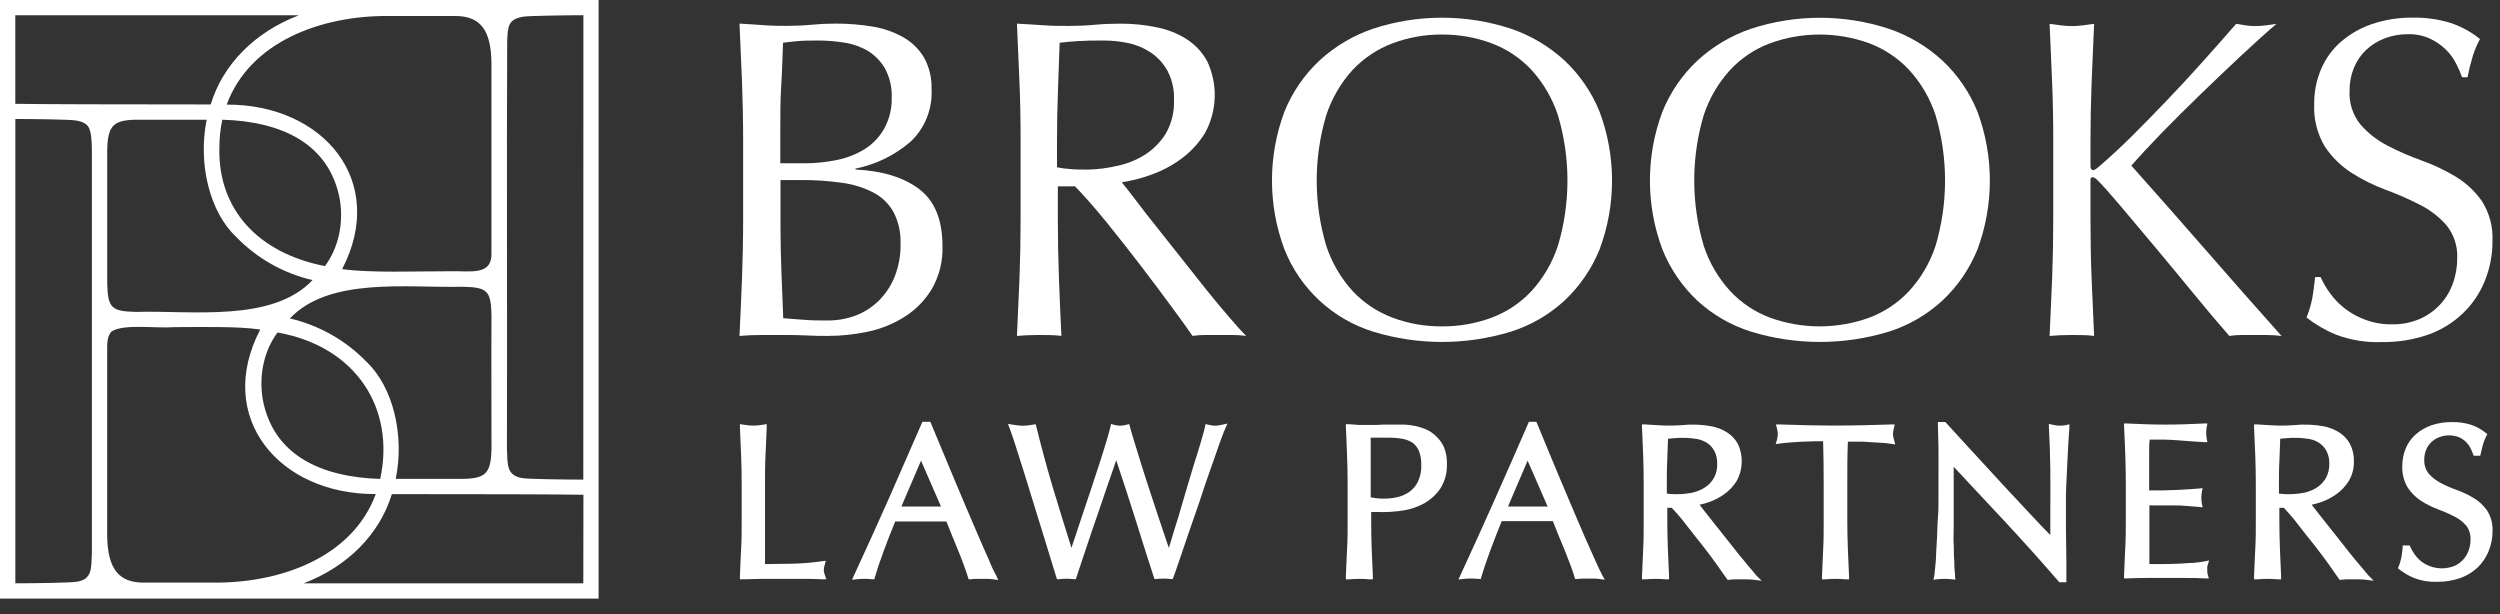 <svg width="114" height="28" viewBox="0 0 114 28" fill="none" xmlns="http://www.w3.org/2000/svg">
<rect x="0" y="0" width="114" height="28" fill="#333333" stroke="none"/>
<path d="M16.719 16.504C15.767 15.52 14.551 14.832 13.218 14.521C15.026 12.615 18.598 13.138 21.102 13.076C22.224 13.101 22.384 13.257 22.412 14.362C22.4 16.025 22.412 18.771 22.412 20.457C22.39 21.575 22.159 21.82 21.102 21.837H18.045C18.458 19.828 17.913 17.64 16.719 16.504ZM10.757 10.791C11.706 11.775 12.919 12.463 14.251 12.773C12.414 14.717 8.735 14.148 6.199 14.223C5.078 14.197 4.919 14.04 4.889 12.934V6.844C4.913 5.737 5.157 5.478 6.199 5.459H9.425C9.019 7.471 9.563 9.66 10.757 10.791ZM10.003 6.769C10.001 6.329 10.046 5.89 10.137 5.459C12.785 5.533 15.039 6.516 15.502 9.132C15.672 10.224 15.423 11.316 14.819 12.134C11.749 11.537 9.949 9.53 10.003 6.769ZM12.657 15.162C16.26 15.802 18.03 18.645 17.338 21.838C14.695 21.763 12.435 20.785 11.974 18.168C11.803 17.068 12.052 15.974 12.657 15.157V15.162ZM17.694 0.729H20.78C21.902 0.737 22.39 1.371 22.41 2.851C22.41 5.222 22.41 9.074 22.41 11.476C22.471 12.627 21.422 12.332 20.451 12.37C18.991 12.364 16.957 12.456 15.601 12.273C17.688 8.254 14.745 4.753 10.338 4.77C11.387 1.91 14.631 0.711 17.694 0.729ZM0.697 0.696H13.629C11.621 1.462 10.161 2.937 9.608 4.763C5.197 4.763 1.713 4.752 0.698 4.734L0.697 0.696ZM4.19 25.215C4.154 25.895 4.233 26.442 3.447 26.534C3.154 26.574 1.648 26.598 0.7 26.599V5.426C1.593 5.426 3.149 5.448 3.448 5.492C3.747 5.536 3.952 5.638 4.047 5.812C4.142 5.985 4.19 6.341 4.19 6.844V25.215ZM9.785 26.567H6.525C5.404 26.558 4.914 25.924 4.887 24.444V15.819C4.887 15.466 4.96 15.226 5.105 15.102C5.684 14.759 7.122 14.984 7.964 14.917C9.14 14.917 10.832 14.871 11.867 15.026C9.774 19.037 12.734 22.56 17.135 22.528C16.086 25.389 12.845 26.583 9.782 26.567H9.785ZM26.599 26.599H13.846C15.851 25.835 17.312 24.358 17.869 22.532C22.077 22.532 25.412 22.54 26.604 22.561L26.599 26.599ZM26.599 21.87C25.704 21.87 24.158 21.847 23.86 21.807C23.06 21.706 23.154 21.136 23.116 20.453C23.135 15.304 23.1 7.075 23.128 1.874C23.157 1.191 23.169 0.879 23.863 0.76C24.156 0.718 25.702 0.697 26.603 0.694L26.599 21.87ZM0 27.296H27.296V0H0V27.296Z" fill="white"/>
<path d="M41.26 14.438C41.769 14.116 42.194 13.678 42.501 13.159C42.837 12.567 43.002 11.893 42.977 11.212C42.977 10.023 42.622 9.159 41.913 8.622C41.203 8.085 40.234 7.788 39.006 7.73V7.689C39.935 7.504 40.801 7.082 41.519 6.464C41.845 6.157 42.099 5.783 42.265 5.368C42.43 4.952 42.503 4.506 42.478 4.059C42.496 3.553 42.374 3.051 42.127 2.608C41.893 2.222 41.562 1.905 41.167 1.687C40.737 1.449 40.269 1.287 39.783 1.211C39.229 1.119 38.669 1.074 38.108 1.076C37.749 1.076 37.382 1.092 37.011 1.127C36.64 1.163 36.272 1.179 35.914 1.179C35.556 1.179 35.191 1.179 34.817 1.147C34.443 1.115 34.079 1.102 33.721 1.076C33.763 1.959 33.802 2.843 33.836 3.73C33.868 4.613 33.887 5.511 33.887 6.422V9.987C33.887 10.902 33.868 11.797 33.836 12.673C33.804 13.549 33.762 14.432 33.721 15.318C34.04 15.289 34.386 15.276 34.725 15.276H35.729C36.048 15.276 36.394 15.276 36.73 15.295C37.065 15.314 37.404 15.318 37.733 15.318C38.349 15.318 38.963 15.254 39.566 15.126C40.168 15.002 40.742 14.769 41.26 14.438ZM35.582 5.888C35.582 5.223 35.582 4.568 35.623 3.919C35.665 3.27 35.681 2.611 35.706 1.949C35.901 1.92 36.122 1.898 36.368 1.876C36.614 1.853 36.921 1.847 37.279 1.847C37.681 1.846 38.082 1.877 38.478 1.94C38.858 1.994 39.224 2.12 39.556 2.31C39.879 2.505 40.149 2.776 40.343 3.1C40.57 3.515 40.681 3.983 40.662 4.456C40.675 4.961 40.55 5.459 40.301 5.898C40.084 6.272 39.777 6.586 39.409 6.812C39.015 7.05 38.582 7.215 38.13 7.302C37.657 7.397 37.176 7.446 36.694 7.446H35.582V5.888ZM37.743 14.614C37.372 14.614 37.004 14.614 36.646 14.582C36.288 14.55 35.978 14.537 35.716 14.512C35.69 13.806 35.663 13.108 35.633 12.418C35.607 11.727 35.591 11.03 35.591 10.323V8.21H36.515C37.141 8.205 37.766 8.247 38.386 8.334C38.887 8.399 39.374 8.549 39.825 8.779C40.212 8.98 40.532 9.29 40.745 9.671C40.976 10.123 41.086 10.626 41.065 11.132C41.074 11.639 40.982 12.143 40.797 12.616C40.632 13.027 40.385 13.4 40.071 13.713C39.772 14.008 39.415 14.238 39.022 14.387C38.613 14.539 38.179 14.616 37.743 14.614Z" fill="white"/>
<path d="M55.029 13.236C54.67 12.788 54.298 12.318 53.913 11.826C53.526 11.336 53.155 10.867 52.794 10.416C52.432 9.965 52.112 9.556 51.834 9.185C51.556 8.814 51.319 8.52 51.153 8.312C51.608 8.243 52.055 8.128 52.486 7.97C52.978 7.797 53.442 7.553 53.861 7.244C54.297 6.925 54.666 6.524 54.949 6.064C55.222 5.566 55.373 5.011 55.391 4.444C55.409 3.877 55.292 3.313 55.051 2.799C54.83 2.391 54.51 2.044 54.12 1.792C53.7 1.525 53.234 1.34 52.745 1.245C52.201 1.132 51.646 1.076 51.089 1.079C50.69 1.079 50.296 1.095 49.913 1.13C49.529 1.166 49.132 1.182 48.733 1.182C48.333 1.182 47.94 1.182 47.553 1.15C47.166 1.118 46.773 1.105 46.373 1.079C46.413 1.992 46.452 2.886 46.488 3.762C46.524 4.638 46.541 5.533 46.539 6.448V10.01C46.539 10.922 46.522 11.82 46.488 12.705C46.453 13.588 46.415 14.46 46.373 15.317C46.693 15.289 47.013 15.276 47.387 15.276C47.761 15.276 48.084 15.276 48.4 15.317C48.359 14.46 48.32 13.588 48.288 12.705C48.256 11.822 48.237 10.921 48.237 10.01V8.497H49.02C49.462 8.951 49.949 9.507 50.482 10.163C51.013 10.822 51.531 11.48 52.042 12.146C52.554 12.81 53.001 13.424 53.439 14.01C53.877 14.595 54.175 15.026 54.379 15.317C54.578 15.289 54.779 15.275 54.98 15.276H56.202C56.409 15.275 56.617 15.289 56.822 15.317C56.627 15.122 56.371 14.838 56.055 14.467C55.738 14.096 55.387 13.683 55.029 13.236ZM49.593 7.733C49.318 7.733 49.065 7.733 48.838 7.711C48.623 7.7 48.409 7.672 48.199 7.628V6.448C48.199 5.699 48.213 4.953 48.24 4.209C48.266 3.461 48.295 2.71 48.32 1.949C48.541 1.92 48.809 1.898 49.129 1.875C49.449 1.853 49.845 1.847 50.328 1.847C50.697 1.848 51.064 1.886 51.425 1.959C51.793 2.033 52.144 2.178 52.458 2.384C52.781 2.597 53.047 2.886 53.235 3.225C53.45 3.636 53.553 4.097 53.535 4.561C53.555 5.102 53.422 5.637 53.152 6.106C52.908 6.493 52.58 6.821 52.192 7.065C51.8 7.308 51.367 7.479 50.913 7.57C50.485 7.669 50.048 7.724 49.609 7.733H49.593Z" fill="white"/>
<path d="M71.342 2.758C70.635 2.108 69.799 1.614 68.889 1.306C66.853 0.641 64.658 0.641 62.622 1.306C61.712 1.614 60.877 2.108 60.17 2.758C59.474 3.41 58.928 4.205 58.571 5.089C57.812 7.115 57.812 9.346 58.571 11.372C58.923 12.261 59.47 13.059 60.171 13.709C60.872 14.358 61.709 14.842 62.622 15.126C64.665 15.748 66.847 15.748 68.889 15.126C69.801 14.839 70.639 14.354 71.342 13.706C72.037 13.054 72.582 12.258 72.94 11.375C73.699 9.35 73.699 7.118 72.94 5.092C72.582 4.208 72.037 3.411 71.342 2.758ZM71.041 11.206C70.789 11.974 70.377 12.68 69.832 13.278C69.326 13.816 68.703 14.231 68.01 14.489C67.285 14.756 66.518 14.889 65.746 14.883C64.983 14.888 64.224 14.755 63.508 14.489C62.816 14.231 62.192 13.816 61.685 13.278C61.14 12.681 60.728 11.975 60.477 11.206C59.897 9.265 59.897 7.196 60.477 5.255C60.728 4.486 61.14 3.78 61.685 3.183C62.192 2.645 62.816 2.23 63.508 1.972C64.224 1.705 64.982 1.57 65.746 1.575C66.519 1.569 67.285 1.704 68.01 1.972C68.703 2.23 69.326 2.645 69.832 3.183C70.377 3.781 70.789 4.487 71.041 5.255C71.621 7.196 71.621 9.265 71.041 11.206Z" fill="white"/>
<path d="M77.391 13.703C78.097 14.353 78.938 14.839 79.853 15.125C81.897 15.748 84.08 15.748 86.124 15.125C87.035 14.838 87.871 14.354 88.573 13.706C89.269 13.054 89.814 12.259 90.172 11.375C90.926 9.349 90.926 7.118 90.172 5.092C89.814 4.208 89.269 3.413 88.573 2.761C87.867 2.111 87.033 1.617 86.124 1.309C84.087 0.644 81.891 0.644 79.853 1.309C78.945 1.617 78.11 2.111 77.404 2.761C76.709 3.413 76.163 4.208 75.806 5.092C75.047 7.117 75.047 9.349 75.806 11.375C76.16 12.256 76.701 13.05 77.391 13.703ZM77.689 5.255C77.941 4.486 78.354 3.78 78.901 3.183C79.406 2.644 80.028 2.23 80.72 1.971C82.177 1.443 83.774 1.443 85.232 1.971C85.923 2.231 86.545 2.645 87.051 3.183C87.598 3.78 88.011 4.486 88.263 5.255C88.838 7.197 88.838 9.264 88.263 11.205C88.011 11.975 87.598 12.681 87.051 13.277C86.545 13.815 85.923 14.23 85.232 14.489C83.773 15.014 82.178 15.014 80.72 14.489C80.028 14.231 79.406 13.816 78.901 13.277C78.354 12.681 77.941 11.975 77.689 11.205C77.113 9.264 77.113 7.197 77.689 5.255Z" fill="white"/>
<path d="M103.419 15.279C103.626 15.279 103.833 15.293 104.039 15.321C102.864 14.006 101.709 12.696 100.573 11.391C99.437 10.087 98.309 8.808 97.19 7.554C97.564 7.123 98.028 6.624 98.587 6.048C99.147 5.473 99.732 4.891 100.346 4.299C100.96 3.708 101.567 3.123 102.175 2.557C102.782 1.991 103.326 1.498 103.809 1.086C103.646 1.112 103.489 1.137 103.313 1.156C103.149 1.178 102.983 1.189 102.818 1.188C102.678 1.189 102.539 1.178 102.402 1.156C102.264 1.137 102.121 1.112 101.97 1.086C101.488 1.64 100.984 2.21 100.458 2.797C99.933 3.382 99.403 3.96 98.859 4.526C98.316 5.092 97.788 5.639 97.26 6.163C96.733 6.688 96.221 7.158 95.739 7.574C95.601 7.698 95.505 7.759 95.451 7.759C95.396 7.759 95.326 7.705 95.326 7.593V6.454C95.326 5.542 95.343 4.647 95.377 3.769C95.411 2.89 95.45 1.996 95.492 1.086C95.31 1.112 95.141 1.137 94.974 1.156C94.644 1.199 94.31 1.199 93.98 1.156C93.814 1.137 93.641 1.112 93.462 1.086C93.502 1.998 93.541 2.892 93.577 3.769C93.613 4.645 93.63 5.54 93.628 6.454V10.01C93.628 10.922 93.611 11.821 93.577 12.705C93.542 13.588 93.504 14.461 93.462 15.318C93.782 15.289 94.101 15.276 94.475 15.276C94.85 15.276 95.172 15.276 95.492 15.318C95.451 14.461 95.412 13.588 95.377 12.705C95.342 11.823 95.326 10.921 95.326 10.01V8.207C95.326 8.123 95.358 8.082 95.428 8.082C95.499 8.082 95.566 8.136 95.678 8.248C95.898 8.469 96.237 8.852 96.701 9.399C97.165 9.946 97.679 10.56 98.252 11.244C98.824 11.928 99.412 12.635 100.01 13.367C100.608 14.099 101.158 14.748 101.657 15.318C101.845 15.29 102.036 15.276 102.226 15.276H103.415L103.419 15.279Z" fill="white"/>
<path d="M112.323 14.272C112.755 13.855 113.093 13.35 113.314 12.792C113.544 12.219 113.661 11.606 113.656 10.989C113.688 10.344 113.518 9.706 113.17 9.163C112.849 8.71 112.438 8.329 111.962 8.044C111.466 7.748 110.942 7.501 110.398 7.308C109.862 7.117 109.341 6.889 108.838 6.624C108.377 6.383 107.966 6.058 107.626 5.665C107.282 5.23 107.109 4.684 107.14 4.13C107.137 3.775 107.205 3.423 107.338 3.094C107.464 2.785 107.653 2.506 107.895 2.276C108.141 2.046 108.43 1.867 108.745 1.748C109.085 1.62 109.446 1.556 109.81 1.559C110.151 1.551 110.489 1.619 110.801 1.758C111.063 1.88 111.304 2.044 111.514 2.244C111.708 2.429 111.869 2.645 111.99 2.883C112.099 3.09 112.193 3.303 112.272 3.523H112.518C112.584 3.187 112.668 2.855 112.767 2.528C112.851 2.27 112.958 2.019 113.087 1.78C112.687 1.456 112.23 1.206 111.741 1.045C111.185 0.874 110.605 0.793 110.024 0.805C109.392 0.797 108.763 0.895 108.163 1.096C107.644 1.272 107.163 1.547 106.747 1.905C106.358 2.243 106.051 2.665 105.848 3.139C105.631 3.644 105.522 4.188 105.528 4.738C105.494 5.42 105.663 6.098 106.014 6.685C106.332 7.162 106.745 7.568 107.226 7.878C107.717 8.191 108.24 8.452 108.787 8.654C109.321 8.851 109.843 9.079 110.35 9.339C110.809 9.569 111.22 9.886 111.559 10.272C111.904 10.698 112.078 11.237 112.048 11.785C112.05 12.184 111.98 12.581 111.84 12.955C111.709 13.311 111.507 13.637 111.245 13.912C110.983 14.187 110.668 14.405 110.318 14.554C109.928 14.716 109.509 14.796 109.087 14.79C108.679 14.797 108.273 14.73 107.888 14.592C107.551 14.472 107.234 14.302 106.948 14.087C106.688 13.888 106.458 13.654 106.264 13.39C106.089 13.155 105.94 12.902 105.819 12.635H105.57C105.528 13.035 105.484 13.364 105.436 13.62C105.376 13.914 105.289 14.202 105.177 14.48C105.586 14.798 106.035 15.059 106.513 15.257C107.177 15.508 107.883 15.624 108.592 15.599C109.32 15.61 110.045 15.495 110.734 15.257C111.328 15.046 111.87 14.71 112.323 14.272Z" fill="white"/>
<path d="M37.564 26.013C37.566 25.923 37.581 25.833 37.609 25.747L37.657 25.572L37.475 25.594C37.021 25.659 36.564 25.696 36.106 25.706C35.716 25.706 35.31 25.722 34.885 25.722C34.885 25.271 34.885 24.763 34.885 24.206C34.885 23.596 34.885 22.873 34.885 22.045C34.885 21.61 34.885 21.178 34.907 20.766C34.93 20.353 34.943 19.919 34.962 19.487V19.34L34.818 19.362L34.575 19.397C34.427 19.413 34.278 19.413 34.13 19.397L33.887 19.362L33.74 19.34V19.487C33.759 19.922 33.779 20.35 33.795 20.766C33.811 21.182 33.82 21.607 33.82 22.045V23.759C33.82 24.197 33.82 24.625 33.795 25.038C33.769 25.45 33.759 25.872 33.74 26.281V26.416H33.871C34.191 26.416 34.488 26.396 34.779 26.396H36.602C36.903 26.396 37.206 26.396 37.507 26.416H37.679L37.625 26.253C37.593 26.176 37.572 26.096 37.564 26.013Z" fill="white"/>
<path d="M45.097 25.537C44.963 25.233 44.809 24.897 44.643 24.504C44.477 24.11 44.294 23.701 44.106 23.253C43.917 22.806 43.722 22.352 43.534 21.898C43.345 21.444 43.153 20.993 42.971 20.549L42.424 19.234H42.063L42.031 19.305C41.517 20.486 41.008 21.651 40.502 22.799C39.997 23.935 39.473 25.092 38.942 26.24L38.852 26.438L39.067 26.413C39.3 26.387 39.534 26.387 39.767 26.413H39.869L39.898 26.313C39.981 26.019 40.109 25.632 40.279 25.172C40.448 24.712 40.624 24.261 40.822 23.778H41.343C41.749 23.778 42.172 23.778 42.593 23.778H43.156C43.233 23.976 43.316 24.181 43.403 24.395L43.693 25.105C43.789 25.338 43.876 25.562 43.952 25.773C44.029 25.984 44.093 26.166 44.138 26.317L44.17 26.416H44.272C44.353 26.403 44.434 26.397 44.515 26.397H45.039C45.121 26.397 45.202 26.403 45.282 26.416L45.519 26.448L45.417 26.221C45.324 26.067 45.215 25.837 45.097 25.537ZM42.539 23.097C42.184 23.097 41.839 23.097 41.458 23.097H41.103L41.999 21.006L42.91 23.1L42.539 23.097Z" fill="white"/>
<path d="M55.566 19.398C55.465 19.417 55.362 19.417 55.262 19.398L55.093 19.366L54.974 19.337L54.949 19.455C54.917 19.599 54.856 19.823 54.77 20.12C54.683 20.418 54.578 20.76 54.45 21.153L54.085 22.371L53.73 23.586C53.606 23.973 53.497 24.318 53.411 24.625C53.366 24.76 53.331 24.878 53.299 24.983C53.257 24.868 53.212 24.734 53.164 24.587C53.062 24.283 52.95 23.948 52.822 23.57L52.435 22.394C52.298 21.984 52.173 21.591 52.055 21.214C51.937 20.836 51.828 20.488 51.735 20.178C51.642 19.868 51.569 19.628 51.524 19.452L51.492 19.337L51.377 19.366C51.184 19.426 50.976 19.426 50.782 19.366L50.664 19.334L50.639 19.455C50.6 19.615 50.536 19.842 50.443 20.155C50.351 20.469 50.245 20.795 50.124 21.172C50.002 21.549 49.877 21.933 49.74 22.342C49.602 22.752 49.468 23.145 49.343 23.525C49.219 23.906 49.104 24.251 48.998 24.565L48.858 24.98C48.704 24.482 48.56 24.021 48.432 23.615C48.279 23.119 48.135 22.656 47.997 22.192C47.86 21.729 47.738 21.297 47.62 20.862C47.502 20.427 47.38 19.954 47.256 19.452L47.227 19.346L47.118 19.362L46.875 19.398C46.721 19.417 46.566 19.417 46.411 19.398L46.169 19.362L45.964 19.33L46.037 19.526C46.101 19.695 46.191 19.951 46.306 20.312C46.421 20.673 46.549 21.067 46.687 21.511C46.824 21.956 46.971 22.425 47.121 22.918L47.556 24.325L47.927 25.533L48.167 26.317L48.199 26.41H48.298C48.518 26.384 48.74 26.384 48.96 26.41H49.056L49.088 26.317C49.186 26.025 49.292 25.705 49.407 25.358C49.526 25 49.647 24.638 49.772 24.27C49.897 23.903 50.021 23.535 50.149 23.174L50.495 22.16C50.603 21.84 50.702 21.559 50.792 21.303L50.898 20.983C51.195 21.866 51.476 22.729 51.732 23.541C52.023 24.472 52.314 25.393 52.611 26.31L52.643 26.403H52.742C52.955 26.378 53.169 26.378 53.382 26.403H53.478L53.51 26.314C53.571 26.157 53.66 25.898 53.785 25.533C53.909 25.169 54.044 24.769 54.197 24.318L54.69 22.896C54.856 22.394 55.009 21.917 55.172 21.47C55.336 21.022 55.467 20.625 55.591 20.274C55.716 19.922 55.809 19.682 55.876 19.529L55.969 19.314L55.738 19.366L55.566 19.398Z" fill="white"/>
<path d="M65.493 19.899C65.359 19.764 65.201 19.656 65.027 19.579C64.865 19.512 64.697 19.459 64.525 19.423C64.367 19.391 64.206 19.371 64.045 19.362H63.677H63.402C63.297 19.362 63.188 19.362 63.083 19.362L62.737 19.378H62.459C62.303 19.378 62.139 19.378 61.986 19.378L61.51 19.343H61.372V19.48C61.395 19.915 61.41 20.344 61.426 20.759C61.442 21.175 61.452 21.6 61.452 22.038V23.758C61.452 24.197 61.452 24.625 61.426 25.037C61.401 25.45 61.395 25.872 61.372 26.281V26.419H61.51C61.829 26.389 62.15 26.389 62.469 26.419H62.603V26.281C62.584 25.872 62.565 25.459 62.549 25.037C62.533 24.615 62.526 24.193 62.526 23.758V23.346H62.785C63.205 23.365 63.625 23.339 64.039 23.269C64.357 23.214 64.664 23.106 64.947 22.95C65.239 22.784 65.489 22.554 65.679 22.278C65.891 21.941 65.996 21.547 65.98 21.149C65.987 20.896 65.944 20.644 65.852 20.407C65.769 20.215 65.647 20.042 65.493 19.899ZM64.649 21.981C64.556 22.166 64.418 22.326 64.246 22.444C64.077 22.556 63.888 22.635 63.69 22.678C63.299 22.757 62.895 22.757 62.504 22.678V19.957H63.271C63.495 19.954 63.719 19.972 63.94 20.008C64.108 20.035 64.269 20.097 64.413 20.19C64.54 20.285 64.639 20.412 64.701 20.558C64.781 20.761 64.818 20.979 64.809 21.197C64.822 21.468 64.767 21.737 64.649 21.981Z" fill="white"/>
<path d="M72.735 25.537L72.275 24.504L71.738 23.253C71.546 22.806 71.357 22.352 71.165 21.898C70.974 21.444 70.788 20.993 70.603 20.549L70.059 19.234H69.717L69.688 19.305C69.174 20.486 68.664 21.646 68.157 22.787C67.651 23.922 67.127 25.079 66.596 26.227L66.507 26.425L66.721 26.4C66.955 26.374 67.191 26.374 67.424 26.4H67.527L67.552 26.301C67.635 26.006 67.767 25.62 67.936 25.159C68.106 24.699 68.281 24.248 68.476 23.765H69.001C69.407 23.765 69.829 23.765 70.251 23.765H70.811C70.887 23.963 70.97 24.168 71.057 24.382L71.351 25.092C71.444 25.326 71.53 25.549 71.61 25.76C71.69 25.971 71.751 26.154 71.795 26.304L71.824 26.403H71.927C72.008 26.391 72.09 26.384 72.173 26.384H72.694C72.776 26.384 72.859 26.39 72.94 26.403L73.177 26.435L73.061 26.224C72.978 26.067 72.87 25.837 72.735 25.537ZM70.2 23.097C69.845 23.097 69.5 23.097 69.119 23.097H68.764L69.659 21.006L70.574 23.1L70.2 23.097Z" fill="white"/>
<path d="M79.713 25.795C79.564 25.616 79.404 25.421 79.233 25.21C79.06 24.996 78.885 24.772 78.699 24.535L78.165 23.864C77.996 23.65 77.845 23.455 77.701 23.276C77.625 23.177 77.561 23.09 77.5 23.017C77.655 22.983 77.808 22.939 77.957 22.886C78.203 22.798 78.434 22.675 78.645 22.521C78.865 22.361 79.052 22.159 79.195 21.927C79.336 21.67 79.415 21.384 79.424 21.092C79.433 20.8 79.374 20.509 79.249 20.245C79.133 20.033 78.966 19.854 78.763 19.723C78.55 19.588 78.314 19.492 78.066 19.442C77.609 19.356 77.141 19.338 76.678 19.388C76.309 19.413 75.938 19.413 75.569 19.388L75.009 19.352H74.875V19.487C74.894 19.922 74.913 20.35 74.929 20.766C74.945 21.181 74.952 21.607 74.952 22.045V23.759C74.952 24.197 74.952 24.625 74.929 25.038C74.907 25.45 74.894 25.872 74.875 26.281V26.419H75.013C75.332 26.389 75.653 26.389 75.972 26.419H76.109V26.281C76.09 25.872 76.071 25.46 76.055 25.038C76.039 24.616 76.029 24.193 76.029 23.759V23.157H76.234C76.432 23.365 76.653 23.618 76.873 23.909C77.094 24.2 77.375 24.548 77.618 24.852C77.861 25.156 78.082 25.463 78.28 25.738L78.731 26.377L78.773 26.438H78.846C78.935 26.425 79.025 26.419 79.115 26.419H79.697C79.791 26.419 79.885 26.425 79.978 26.438L80.333 26.483L80.077 26.23C79.981 26.102 79.866 25.974 79.713 25.795ZM76.195 22.528C76.132 22.525 76.069 22.518 76.007 22.508V22.045C76.007 21.68 76.007 21.322 76.026 20.98L76.061 20.005L76.339 19.982C76.693 19.948 77.05 19.961 77.401 20.021C77.563 20.053 77.717 20.116 77.855 20.206C77.989 20.297 78.099 20.421 78.175 20.564C78.267 20.743 78.311 20.942 78.303 21.143C78.315 21.362 78.267 21.581 78.164 21.775C78.061 21.969 77.906 22.131 77.718 22.243C77.544 22.352 77.352 22.429 77.152 22.47C76.838 22.53 76.517 22.55 76.199 22.528H76.195Z" fill="white"/>
<path d="M86.319 19.797C86.322 19.7 86.337 19.605 86.364 19.512L86.402 19.355H86.242L84.963 19.391C84.135 19.41 83.249 19.41 82.421 19.391L81.142 19.355H80.982L81.024 19.512C81.048 19.602 81.063 19.694 81.069 19.787C81.066 19.884 81.051 19.979 81.024 20.072L80.973 20.251L81.155 20.225C81.293 20.206 81.447 20.19 81.615 20.177L82.159 20.142L82.715 20.123H83.134C83.153 20.762 83.16 21.402 83.16 22.041V23.758C83.16 24.196 83.16 24.625 83.137 25.037C83.115 25.45 83.102 25.872 83.083 26.281V26.419H83.22C83.54 26.389 83.861 26.389 84.18 26.419H84.317V26.281C84.298 25.872 84.279 25.459 84.263 25.037C84.247 24.615 84.237 24.193 84.237 23.758V22.057C84.237 21.418 84.237 20.778 84.263 20.139H84.682C84.867 20.139 85.056 20.139 85.241 20.158L85.782 20.193C85.951 20.193 86.101 20.222 86.242 20.241L86.424 20.267L86.376 20.088C86.342 19.994 86.323 19.896 86.319 19.797Z" fill="white"/>
<path d="M93.91 19.41C93.802 19.408 93.694 19.393 93.59 19.366L93.43 19.327V19.49C93.462 20.069 93.484 20.693 93.494 21.338C93.504 21.984 93.494 22.669 93.494 23.359V24.398C93.238 24.143 92.954 23.842 92.64 23.506L91.361 22.135C90.914 21.649 90.456 21.156 90.002 20.657L89.785 20.424L88.743 19.282L88.707 19.244H88.368V19.372C88.368 19.59 88.388 19.919 88.394 20.382C88.4 20.846 88.394 21.38 88.394 22.016C88.394 22.23 88.394 22.476 88.394 22.755C88.394 23.03 88.394 23.314 88.368 23.605C88.343 23.896 88.346 24.181 88.33 24.472L88.285 25.278C88.285 25.524 88.257 25.735 88.24 25.917C88.225 26.099 88.212 26.208 88.199 26.272L88.167 26.435L88.33 26.416C88.556 26.39 88.785 26.39 89.011 26.416L89.168 26.432L89.149 26.279C89.149 26.227 89.149 26.131 89.129 25.988C89.11 25.844 89.129 25.668 89.107 25.47C89.085 25.271 89.107 25.057 89.088 24.83C89.069 24.603 89.088 24.373 89.088 24.149V23.509C89.088 23.305 89.088 23.135 89.088 22.998C89.088 22.464 89.088 22.039 89.088 21.735C89.088 21.566 89.088 21.415 89.088 21.284C89.874 22.122 90.663 22.966 91.454 23.816C92.301 24.728 93.113 25.633 93.868 26.509L93.906 26.55H94.226V26.103C94.226 25.943 94.226 25.757 94.226 25.543L94.207 24.114C94.207 23.871 94.207 23.634 94.207 23.414V22.8C94.207 22.608 94.207 22.358 94.226 22.042C94.245 21.725 94.255 21.402 94.271 21.083C94.287 20.763 94.303 20.443 94.319 20.155C94.335 19.868 94.351 19.65 94.364 19.516V19.346L94.197 19.388C94.103 19.406 94.006 19.413 93.91 19.41Z" fill="white"/>
<path d="M100.678 25.748L100.736 25.556L100.538 25.598C100.359 25.633 100.179 25.656 99.997 25.668C99.783 25.668 99.559 25.7 99.319 25.706C99.08 25.713 98.837 25.722 98.587 25.722H98.012C98.012 25.61 98.012 25.463 98.012 25.288C98.012 25.044 98.012 24.734 98.012 24.36V23.382C98.012 23.276 98.012 23.19 98.012 23.123C98.012 23.056 98.012 23.072 98.012 23.046H98.37H99.009C99.236 23.046 99.46 23.046 99.684 23.069C99.908 23.091 100.106 23.097 100.275 23.116L100.442 23.136L100.407 22.976C100.372 22.792 100.372 22.603 100.407 22.419L100.439 22.259L100.279 22.276L99.809 22.311L99.297 22.34C99.105 22.34 98.897 22.359 98.658 22.362H98.002C98.002 22.247 98.002 22.1 98.002 21.924C98.002 21.681 98.002 21.431 98.002 21.176C98.002 20.92 98.002 20.718 98.002 20.536C98.002 20.354 98.002 20.216 98.025 20.047C98.296 20.047 98.53 20.047 98.731 20.047C98.933 20.047 99.172 20.069 99.371 20.082L99.924 20.124L100.502 20.162H100.659L100.627 20.009C100.593 19.828 100.593 19.642 100.627 19.462L100.659 19.311H100.506L99.626 19.347C99.051 19.366 98.456 19.366 97.874 19.347L96.992 19.311H96.857V19.443C96.88 19.865 96.896 20.287 96.912 20.722C96.928 21.156 96.937 21.566 96.937 22.001V23.702C96.937 24.136 96.937 24.565 96.912 24.98C96.886 25.396 96.88 25.818 96.857 26.24V26.375H96.992C97.292 26.362 97.59 26.355 97.884 26.355H99.677C99.969 26.355 100.259 26.355 100.554 26.375H100.723L100.675 26.212C100.656 26.14 100.648 26.065 100.65 25.991C100.65 25.946 100.65 25.898 100.65 25.844C100.657 25.811 100.667 25.779 100.678 25.748Z" fill="white"/>
<path d="M107.626 25.795C107.476 25.616 107.306 25.421 107.143 25.21C106.98 24.999 106.795 24.772 106.612 24.535L106.078 23.864C105.906 23.65 105.759 23.455 105.615 23.276L105.413 23.017C105.568 22.983 105.721 22.939 105.871 22.886C106.116 22.797 106.347 22.675 106.558 22.521C106.778 22.36 106.964 22.158 107.108 21.927C107.265 21.659 107.345 21.354 107.338 21.044C107.347 20.767 107.286 20.492 107.159 20.245C107.046 20.032 106.879 19.853 106.676 19.723C106.463 19.588 106.227 19.493 105.979 19.442C105.521 19.356 105.052 19.338 104.588 19.388C104.22 19.413 103.851 19.413 103.482 19.388L102.919 19.352H102.785V19.487C102.804 19.922 102.824 20.35 102.84 20.766C102.855 21.181 102.865 21.607 102.865 22.045V23.759C102.865 24.197 102.865 24.625 102.84 25.038C102.814 25.45 102.804 25.872 102.785 26.281V26.419H102.923C103.242 26.389 103.563 26.389 103.882 26.419H104.019V26.281C104 25.872 103.981 25.46 103.965 25.038C103.949 24.616 103.939 24.193 103.939 23.759V23.157H104.144C104.342 23.365 104.563 23.618 104.784 23.909C105.004 24.2 105.286 24.548 105.529 24.852C105.772 25.156 105.992 25.463 106.194 25.738L106.641 26.377L106.683 26.438H106.756C106.845 26.425 106.935 26.419 107.025 26.419H107.61C107.703 26.419 107.796 26.425 107.888 26.438L108.243 26.483L107.991 26.23C107.895 26.102 107.767 25.974 107.626 25.795ZM104.109 22.528C104.046 22.524 103.983 22.518 103.92 22.508V22.045C103.92 21.68 103.92 21.322 103.943 20.98L103.978 20.005L104.253 19.982C104.608 19.948 104.966 19.961 105.318 20.021C105.479 20.052 105.632 20.115 105.768 20.206C105.902 20.299 106.011 20.421 106.088 20.564C106.179 20.743 106.223 20.942 106.216 21.143C106.224 21.379 106.166 21.613 106.05 21.818C105.945 21.99 105.802 22.136 105.631 22.243C105.456 22.352 105.264 22.429 105.062 22.47C104.748 22.53 104.428 22.55 104.109 22.528Z" fill="white"/>
<path d="M112.79 22.703C112.547 22.558 112.29 22.437 112.023 22.342C111.773 22.253 111.529 22.146 111.294 22.022C111.089 21.915 110.905 21.772 110.75 21.6C110.607 21.418 110.535 21.191 110.546 20.96C110.544 20.806 110.573 20.653 110.632 20.51C110.685 20.378 110.765 20.259 110.869 20.161C110.974 20.061 111.1 19.984 111.236 19.934C111.522 19.825 111.837 19.825 112.122 19.934C112.24 19.986 112.348 20.057 112.442 20.145C112.523 20.223 112.591 20.314 112.643 20.414C112.692 20.507 112.735 20.603 112.771 20.701L112.8 20.781H113.1L113.123 20.686C113.153 20.53 113.192 20.376 113.238 20.225C113.273 20.108 113.319 19.995 113.375 19.886L113.423 19.8L113.347 19.736C113.144 19.573 112.913 19.447 112.666 19.365C112.388 19.281 112.099 19.241 111.809 19.247C111.494 19.242 111.18 19.291 110.881 19.39C110.619 19.48 110.376 19.619 110.165 19.8C109.965 19.975 109.808 20.194 109.705 20.439C109.597 20.694 109.542 20.968 109.545 21.245C109.529 21.595 109.617 21.942 109.798 22.243C109.959 22.484 110.168 22.689 110.411 22.847C110.654 23 110.911 23.127 111.179 23.227C111.429 23.319 111.674 23.425 111.911 23.547C112.118 23.648 112.303 23.79 112.455 23.963C112.596 24.145 112.668 24.372 112.656 24.602C112.656 24.779 112.625 24.955 112.563 25.12C112.508 25.274 112.421 25.415 112.307 25.533C112.194 25.653 112.057 25.749 111.905 25.814C111.659 25.909 111.393 25.939 111.133 25.902C110.872 25.866 110.625 25.764 110.415 25.606C110.3 25.514 110.199 25.407 110.114 25.287C110.036 25.179 109.968 25.065 109.913 24.944L109.881 24.874H109.561V24.983C109.542 25.168 109.519 25.322 109.497 25.443C109.47 25.577 109.43 25.707 109.379 25.833L109.347 25.913L109.417 25.971C109.62 26.129 109.844 26.259 110.082 26.358C110.413 26.484 110.767 26.543 111.121 26.53C111.482 26.536 111.841 26.478 112.183 26.361C112.483 26.255 112.758 26.087 112.989 25.869C113.205 25.657 113.375 25.402 113.487 25.12C113.603 24.832 113.662 24.523 113.66 24.212C113.674 23.88 113.586 23.552 113.407 23.272C113.243 23.042 113.033 22.849 112.79 22.703Z" fill="white"/>
</svg>
